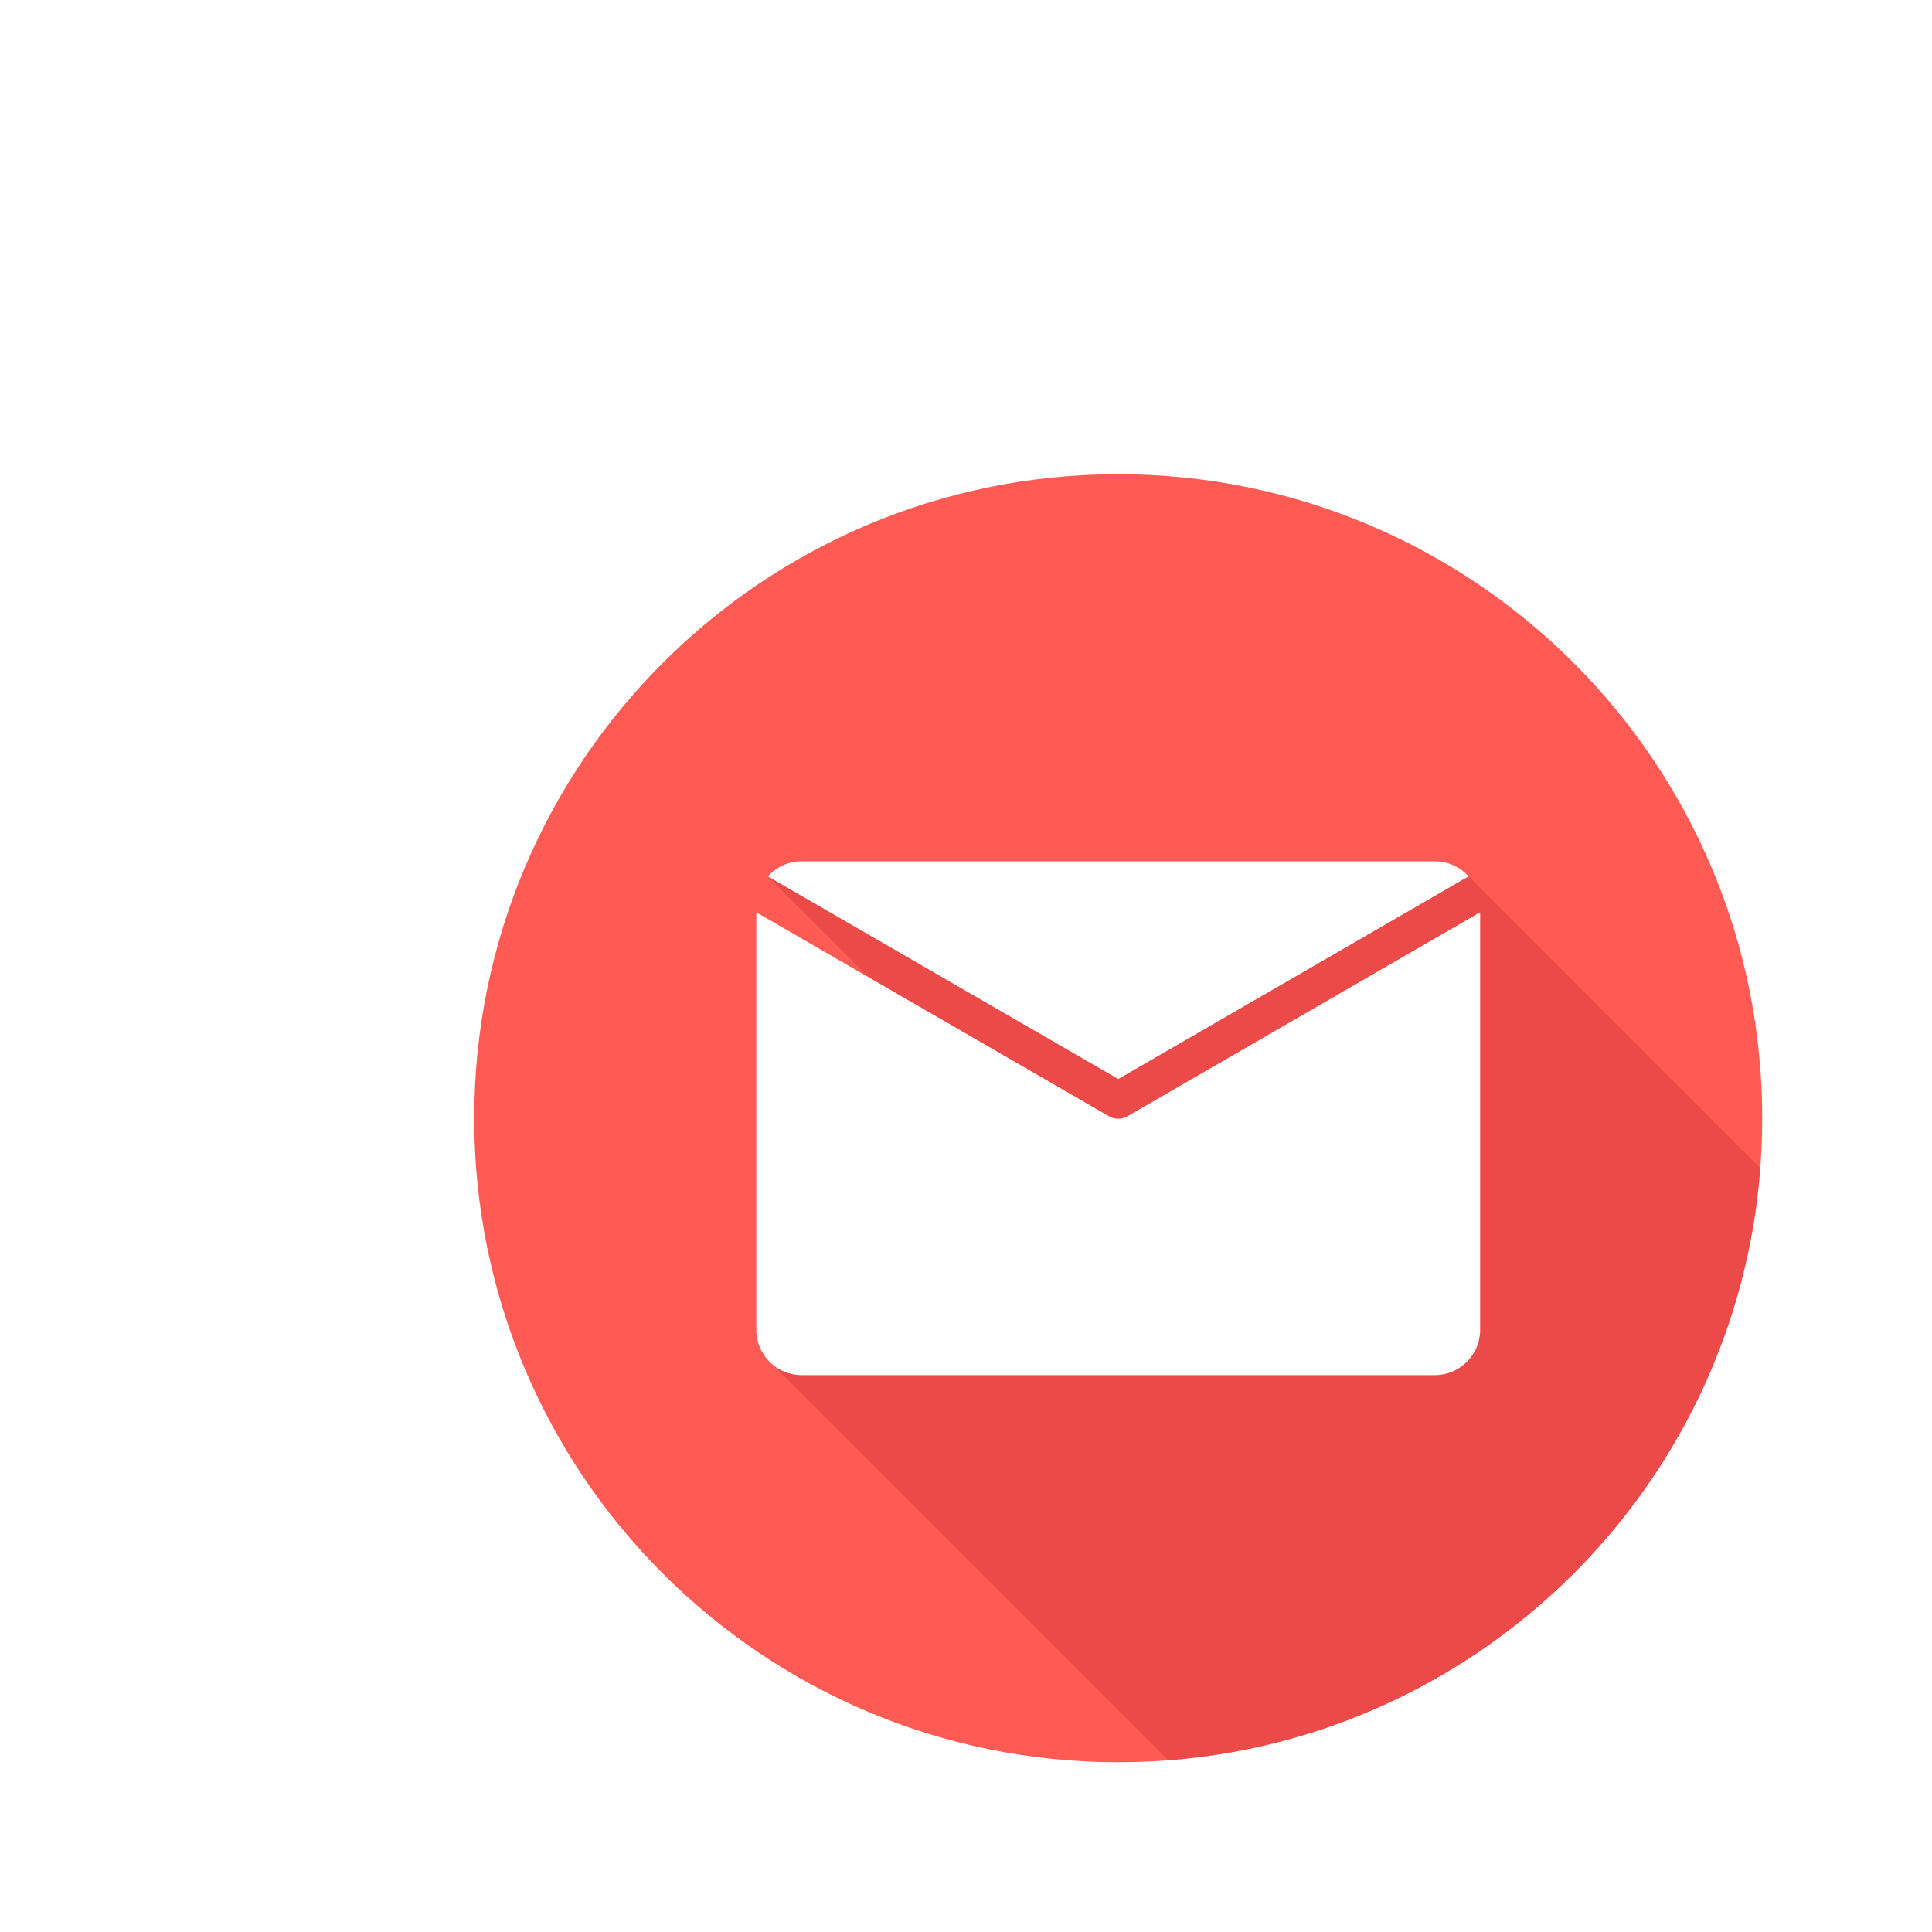 <svg width="76" height="76" viewBox="0 0 66 66" fill="none" xmlns="http://www.w3.org/2000/svg">
<g filter="url(#filter0_d_2228_2427)">
<path d="M34 56C46.15 56 56 46.15 56 34C56 21.85 46.15 12 34 12C21.85 12 12 21.85 12 34C12 46.15 21.85 56 34 56Z" fill="#FF5A54"/>
<path opacity="0.5" fill-rule="evenodd" clip-rule="evenodd" d="M55.935 35.704C55.108 46.494 46.499 55.105 35.71 55.934L22.199 42.423C21.855 42.139 21.636 41.71 21.636 41.231V26.966L25.483 29.191L22.032 25.739C22.314 25.423 22.726 25.224 23.181 25.224H44.819C45.274 25.224 45.685 25.423 45.968 25.738L55.935 35.704Z" fill="#DB3A3C"/>
<path fill-rule="evenodd" clip-rule="evenodd" d="M46.364 26.964L34.323 33.929C34.132 34.042 33.888 34.052 33.685 33.934L21.636 26.966V41.231C21.636 42.082 22.33 42.776 23.181 42.776H44.819C45.67 42.776 46.364 42.082 46.364 41.231V26.964ZM23.181 25.224H44.819C45.274 25.224 45.685 25.423 45.968 25.738L34.001 32.661L22.032 25.739C22.314 25.423 22.726 25.224 23.181 25.224Z" fill="white"/>
</g>
<defs>
<filter id="filter0_d_2228_2427" x="0.45" y="0.45" width="75.5" height="75.5" filterUnits="userSpaceOnUse" color-interpolation-filters="sRGB">
<feFlood flood-opacity="0" result="BackgroundImageFix"/>
<feColorMatrix in="SourceAlpha" type="matrix" values="0 0 0 0 0 0 0 0 0 0 0 0 0 0 0 0 0 0 127 0" result="hardAlpha"/>
<feOffset dx="4.2" dy="4.2"/>
<feGaussianBlur stdDeviation="7.875"/>
<feComposite in2="hardAlpha" operator="out"/>
<feColorMatrix type="matrix" values="0 0 0 0 0.859 0 0 0 0 0.227 0 0 0 0 0.235 0 0 0 0.3 0"/>
<feBlend mode="normal" in2="BackgroundImageFix" result="effect1_dropShadow_2228_2427"/>
<feBlend mode="normal" in="SourceGraphic" in2="effect1_dropShadow_2228_2427" result="shape"/>
</filter>
</defs>
</svg>
